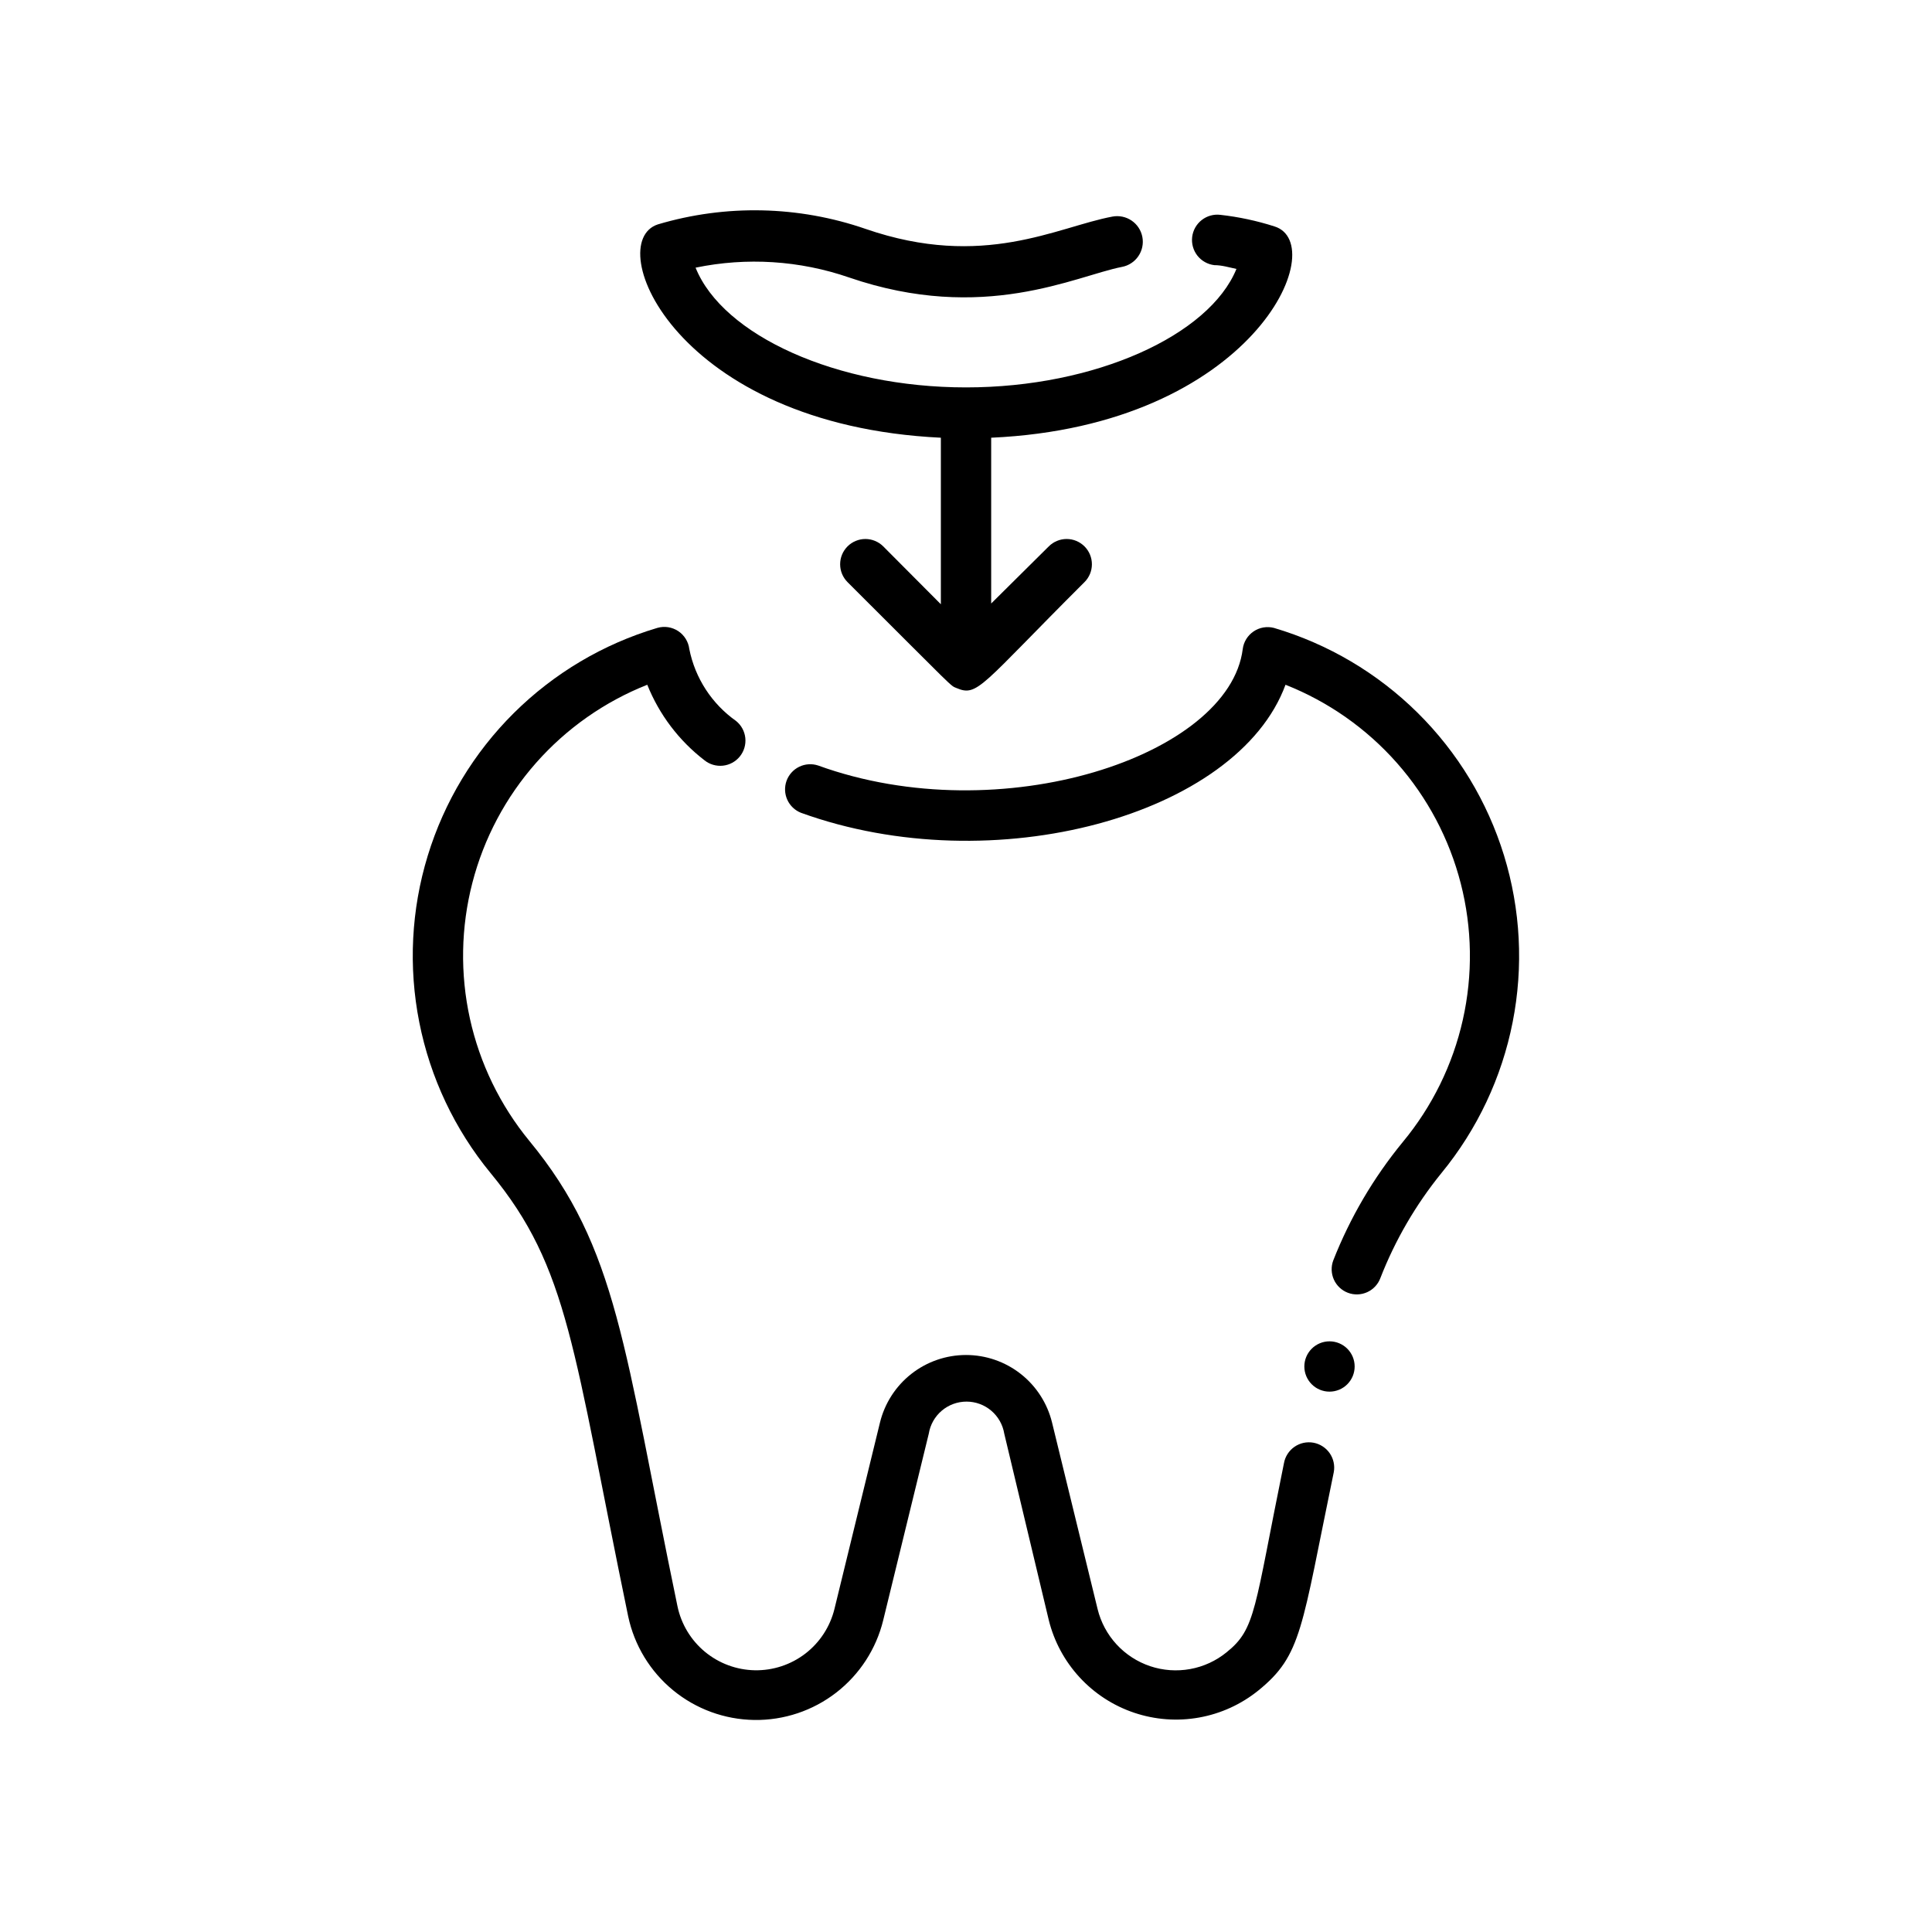 <svg width="96" height="96" viewBox="0 0 96 96" fill="none" xmlns="http://www.w3.org/2000/svg">
<path d="M63.8 72.7C62.313 79.987 62.413 80.925 60.95 82.1C60.427 82.526 59.804 82.814 59.14 82.934C58.476 83.055 57.792 83.006 57.152 82.792C56.512 82.577 55.936 82.204 55.479 81.707C55.022 81.21 54.698 80.606 54.538 79.95L52.276 70.687C52.042 69.73 51.494 68.878 50.719 68.269C49.944 67.66 48.986 67.329 48.001 67.329C47.015 67.329 46.057 67.66 45.282 68.269C44.507 68.878 43.959 69.73 43.725 70.687L41.463 79.95C41.246 80.831 40.737 81.612 40.019 82.165C39.3 82.718 38.415 83.01 37.508 82.995C36.601 82.978 35.727 82.655 35.028 82.077C34.33 81.499 33.848 80.7 33.663 79.812C30.988 66.937 30.701 62.025 26.3 56.687C24.853 54.924 23.842 52.844 23.35 50.616C22.859 48.388 22.901 46.075 23.472 43.866C24.043 41.657 25.128 39.615 26.639 37.904C28.149 36.194 30.042 34.865 32.163 34.025C32.756 35.506 33.736 36.801 35.001 37.775C35.259 37.984 35.59 38.081 35.921 38.046C36.251 38.011 36.554 37.846 36.763 37.587C36.972 37.329 37.069 36.998 37.034 36.667C36.999 36.337 36.834 36.034 36.575 35.825C35.371 34.975 34.539 33.696 34.251 32.25C34.229 32.07 34.168 31.898 34.073 31.744C33.978 31.59 33.85 31.458 33.699 31.358C33.548 31.259 33.377 31.193 33.199 31.165C33.02 31.138 32.837 31.15 32.663 31.2C29.975 31.999 27.527 33.452 25.536 35.427C23.545 37.402 22.074 39.839 21.254 42.521C20.433 45.202 20.289 48.045 20.834 50.796C21.378 53.547 22.595 56.121 24.375 58.287C28.288 63.025 28.463 67.037 31.213 80.312C31.518 81.754 32.304 83.049 33.442 83.985C34.58 84.921 36.002 85.442 37.476 85.464C38.949 85.486 40.386 85.007 41.551 84.105C42.716 83.203 43.54 81.932 43.888 80.5L46.151 71.237C46.223 70.793 46.452 70.388 46.795 70.097C47.139 69.805 47.575 69.645 48.026 69.645C48.476 69.645 48.912 69.805 49.256 70.097C49.599 70.388 49.828 70.793 49.901 71.237L52.113 80.5C52.376 81.563 52.904 82.542 53.646 83.347C54.388 84.152 55.321 84.757 56.359 85.106C57.397 85.455 58.506 85.537 59.584 85.343C60.662 85.15 61.673 84.688 62.526 84C64.701 82.237 64.663 80.925 66.275 73.15C66.305 72.987 66.302 72.821 66.267 72.659C66.233 72.498 66.166 72.345 66.072 72.209C65.978 72.073 65.858 71.957 65.719 71.868C65.581 71.778 65.425 71.717 65.263 71.687C65.1 71.658 64.934 71.661 64.772 71.695C64.611 71.73 64.458 71.797 64.322 71.891C64.186 71.985 64.07 72.105 63.981 72.243C63.891 72.382 63.83 72.537 63.8 72.7V72.7Z" fill="black"/>
<path d="M63.3 31.2C63.129 31.156 62.95 31.149 62.776 31.179C62.602 31.209 62.436 31.276 62.289 31.376C62.143 31.475 62.019 31.604 61.926 31.755C61.833 31.906 61.773 32.074 61.751 32.25C61.088 37.55 49.751 41.337 40.651 38.037C40.342 37.935 40.005 37.958 39.712 38.1C39.42 38.242 39.194 38.493 39.083 38.799C38.973 39.105 38.986 39.442 39.12 39.739C39.254 40.035 39.498 40.268 39.8 40.387C49.363 43.85 61.488 40.525 63.876 34.025C66.004 34.866 67.903 36.2 69.417 37.916C70.931 39.633 72.017 41.684 72.585 43.901C73.154 46.119 73.189 48.439 72.687 50.672C72.186 52.906 71.162 54.988 69.701 56.75C68.251 58.516 67.087 60.498 66.251 62.625C66.192 62.778 66.165 62.942 66.17 63.106C66.175 63.27 66.212 63.431 66.279 63.581C66.346 63.731 66.443 63.866 66.562 63.978C66.682 64.091 66.822 64.179 66.975 64.237C67.129 64.296 67.293 64.323 67.457 64.318C67.621 64.313 67.782 64.276 67.932 64.209C68.082 64.141 68.217 64.045 68.329 63.926C68.442 63.806 68.53 63.666 68.588 63.512C69.323 61.623 70.348 59.861 71.626 58.287C73.406 56.118 74.621 53.542 75.163 50.789C75.706 48.036 75.558 45.191 74.734 42.509C73.909 39.827 72.434 37.39 70.439 35.417C68.444 33.444 65.992 31.995 63.3 31.2V31.2Z" fill="black"/>
<path d="M46.751 21.75V30.025L43.888 27.15C43.772 27.033 43.633 26.941 43.481 26.878C43.329 26.815 43.166 26.782 43.001 26.782C42.836 26.782 42.673 26.815 42.521 26.878C42.368 26.941 42.23 27.033 42.113 27.15C41.997 27.267 41.904 27.405 41.841 27.557C41.778 27.709 41.746 27.873 41.746 28.038C41.746 28.202 41.778 28.366 41.841 28.518C41.904 28.67 41.997 28.808 42.113 28.925C47.563 34.362 47.201 34.05 47.526 34.188C48.588 34.638 48.713 34.087 53.888 28.925C54.124 28.69 54.256 28.37 54.256 28.038C54.256 27.705 54.124 27.385 53.888 27.15C53.653 26.915 53.334 26.782 53.001 26.782C52.668 26.782 52.349 26.915 52.113 27.15L49.251 29.988V21.75C62.263 21.163 66.188 12.137 63.326 11.25C62.451 10.97 61.551 10.777 60.638 10.675C60.307 10.635 59.973 10.729 59.711 10.935C59.448 11.141 59.278 11.444 59.238 11.775C59.199 12.107 59.292 12.44 59.498 12.703C59.705 12.965 60.007 13.135 60.338 13.175C60.713 13.175 61.076 13.287 61.438 13.363C60.088 16.663 54.426 19.25 48.001 19.25C41.576 19.25 35.913 16.663 34.563 13.3C37.103 12.774 39.737 12.942 42.188 13.787C48.888 16.087 53.438 13.713 55.751 13.262C55.915 13.231 56.072 13.168 56.211 13.076C56.351 12.985 56.471 12.867 56.565 12.728C56.659 12.59 56.725 12.435 56.759 12.271C56.793 12.108 56.795 11.939 56.763 11.775C56.732 11.611 56.669 11.454 56.577 11.315C56.486 11.175 56.367 11.055 56.229 10.961C56.091 10.867 55.936 10.801 55.772 10.767C55.609 10.733 55.44 10.731 55.276 10.762C52.526 11.275 48.876 13.4 43.013 11.375C39.68 10.223 36.069 10.144 32.688 11.15C29.901 12.062 33.551 21.113 46.751 21.75V21.75Z" fill="black"/>
<path d="M66.062 66.65C65.731 66.65 65.413 66.782 65.179 67.016C64.944 67.25 64.812 67.568 64.812 67.9C64.812 68.231 64.944 68.549 65.179 68.784C65.413 69.018 65.731 69.15 66.062 69.15C66.394 69.15 66.712 69.018 66.946 68.784C67.181 68.549 67.312 68.231 67.312 67.9C67.312 67.568 67.181 67.25 66.946 67.016C66.712 66.782 66.394 66.65 66.062 66.65Z" fill="black"/>
</svg>
